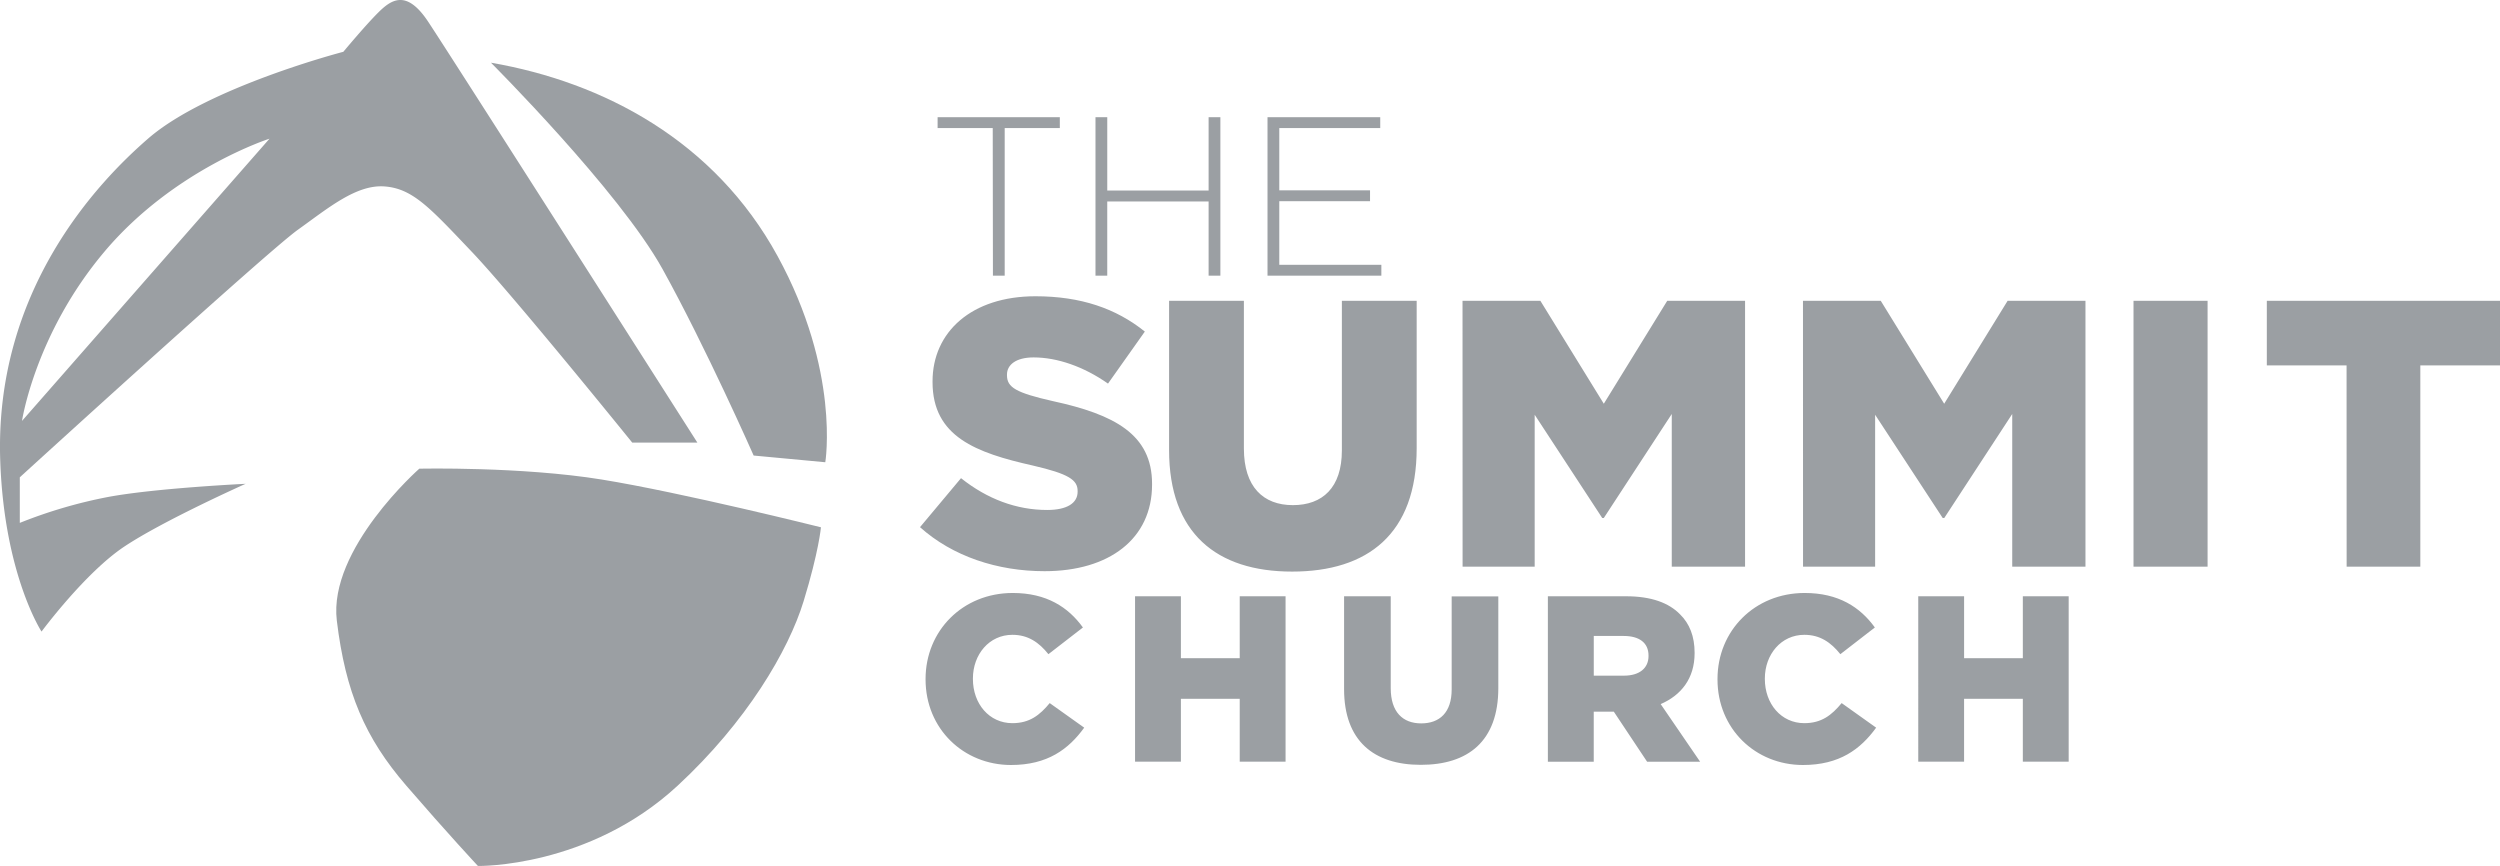 <svg xmlns="http://www.w3.org/2000/svg" viewBox="0 0 1179.04 408.41"><path d="M468.19 60.41h-26v-5.13h57.64v5.12h-26V130h-5.55ZM516.65 55.28h5.55v34.59H570V55.28h5.55V130H570V95h-47.8v35h-5.55ZM597.78 55.28h53.16v5.12h-47.61v29.36h42.8v5.12h-42.8v30h48.14V130h-53.69ZM433.89 248.62l19.34-23.11c12.36 9.85 26.15 15 40.66 15 9.31 0 14.33-3.22 14.33-8.6v-.36c0-5.2-4.12-8.06-21.14-12-26.68-6-47.28-13.55-47.28-39.35v-.36c0-23.29 18.45-40.12 48.54-40.12 21.31 0 38 5.73 51.58 16.65l-17.37 24.54c-11.46-8.06-24-12.35-35.1-12.35-8.42 0-12.54 3.58-12.54 8.06v.38c0 5.73 4.3 8.24 21.67 12.18 28.84 6.27 46.75 15.58 46.75 39v.36c0 25.61-20.24 40.84-50.69 40.84-22.21.01-43.35-6.97-58.75-20.76ZM551.36 212.26v-70.39h35.28v69.67c0 18.09 9.13 26.69 23.1 26.69s23.11-8.24 23.11-25.79v-70.57h35.28v69.49c0 40.48-23.11 58.21-58.75 58.21s-58.02-18.09-58.02-57.31ZM689.75 141.87h36.72l29.91 48.54 29.91-48.54H823v125.37h-34.57v-72l-32.06 49.07h-.72l-31.87-48.71v71.64h-34ZM850.31 141.87H887l29.91 48.54 29.91-48.54h36.72v125.37H949v-72l-32.06 49.07h-.72l-31.88-48.71v71.64h-34ZM1006.2 141.87h34.93v125.37h-34.93ZM1106.68 172.32h-37.61v-30.45h110v30.45h-37.61v94.93h-34.75ZM436.51 320.44v-.22c0-22.73 17.49-40.56 41.12-40.56 15.93 0 26.18 6.69 33.09 16.27l-16.27 12.59c-4.46-5.57-9.58-9.13-17-9.13-10.92 0-18.61 9.25-18.61 20.61v.22c0 11.7 7.69 20.84 18.61 20.84 8.14 0 12.92-3.79 17.61-9.47l16.27 11.59c-7.36 10.14-17.27 17.61-34.54 17.61-22.34-.02-40.28-17.06-40.28-40.35ZM535.31 281.21h21.62v29.2h27.74v-29.2h21.62v78h-21.62v-29.64h-27.74v29.64h-21.62ZM633.89 325v-43.79h22v43.35c0 11.25 5.68 16.6 14.37 16.6s14.37-5.13 14.37-16v-43.9h22v43.24c0 25.18-14.37 36.21-36.55 36.21s-36.19-11.3-36.19-35.71ZM730 281.21h36.88c11.92 0 20.17 3.12 25.41 8.47 4.57 4.46 6.91 10.47 6.91 18.16v.22c0 11.92-6.35 19.83-16 24l18.61 27.19h-25l-15.71-23.62h-9.47v23.62H730Zm35.88 37.44c7.35 0 11.59-3.56 11.59-9.25v-.22c0-6.13-4.46-9.25-11.7-9.25h-14.12v18.72ZM810 320.44v-.22c0-22.73 17.49-40.56 41.12-40.56 15.93 0 26.18 6.69 33.09 16.27l-16.27 12.59c-4.46-5.57-9.58-9.13-17-9.13-10.92 0-18.61 9.25-18.61 20.61v.22c0 11.7 7.69 20.84 18.61 20.84 8.14 0 12.92-3.79 17.61-9.47l16.27 11.59c-7.36 10.14-17.27 17.61-34.54 17.61-22.37-.02-40.28-17.06-40.28-40.35ZM904.68 281.21h21.62v29.2H954v-29.2h21.62v78H954v-29.64h-27.71v29.64h-21.61ZM387.17 248.68s-65.53-16.38-103.41-22.53-86-5.12-86-5.12-43 37.88-38.91 71.67 13.31 55.29 32.76 77.82 33.79 37.88 33.79 37.88 52.22 1 94.2-37.88c32.4-30 52.21-63.52 59.4-87s8.17-34.84 8.17-34.84ZM231.54 29.57S292 90 312.43 126.84s43 88 43 88l33.79 3.16s7.17-43-22.53-97.27-81.91-81.95-135.15-91.16Z" style="fill:#9b9fa3"/><path d="M201.85 10.12C191.61-5.24 184.44-.12 178.3 6s-16.38 18.43-16.38 18.43-64.28 16.72-92.15 41C46.22 85.88-3 137.14.14 218c2 53.24 19.45 79.86 19.45 79.86s20.48-27.68 38.91-40 57.34-29.69 57.34-29.69-42 2-64.5 6.14a226.67 226.67 0 0 0-42 12.29v-21.5s116.74-106.45 131.07-116.69 27.64-21.5 41-20.48 21.5 10.24 41 30.72 75.77 90.1 75.77 90.1h30.72S212.08 25.47 201.85 10.12ZM10.38 198.51s6.14-41 38.91-79.86 77.81-53.24 77.81-53.24Z" style="fill:#9b9fa3"/></svg>
